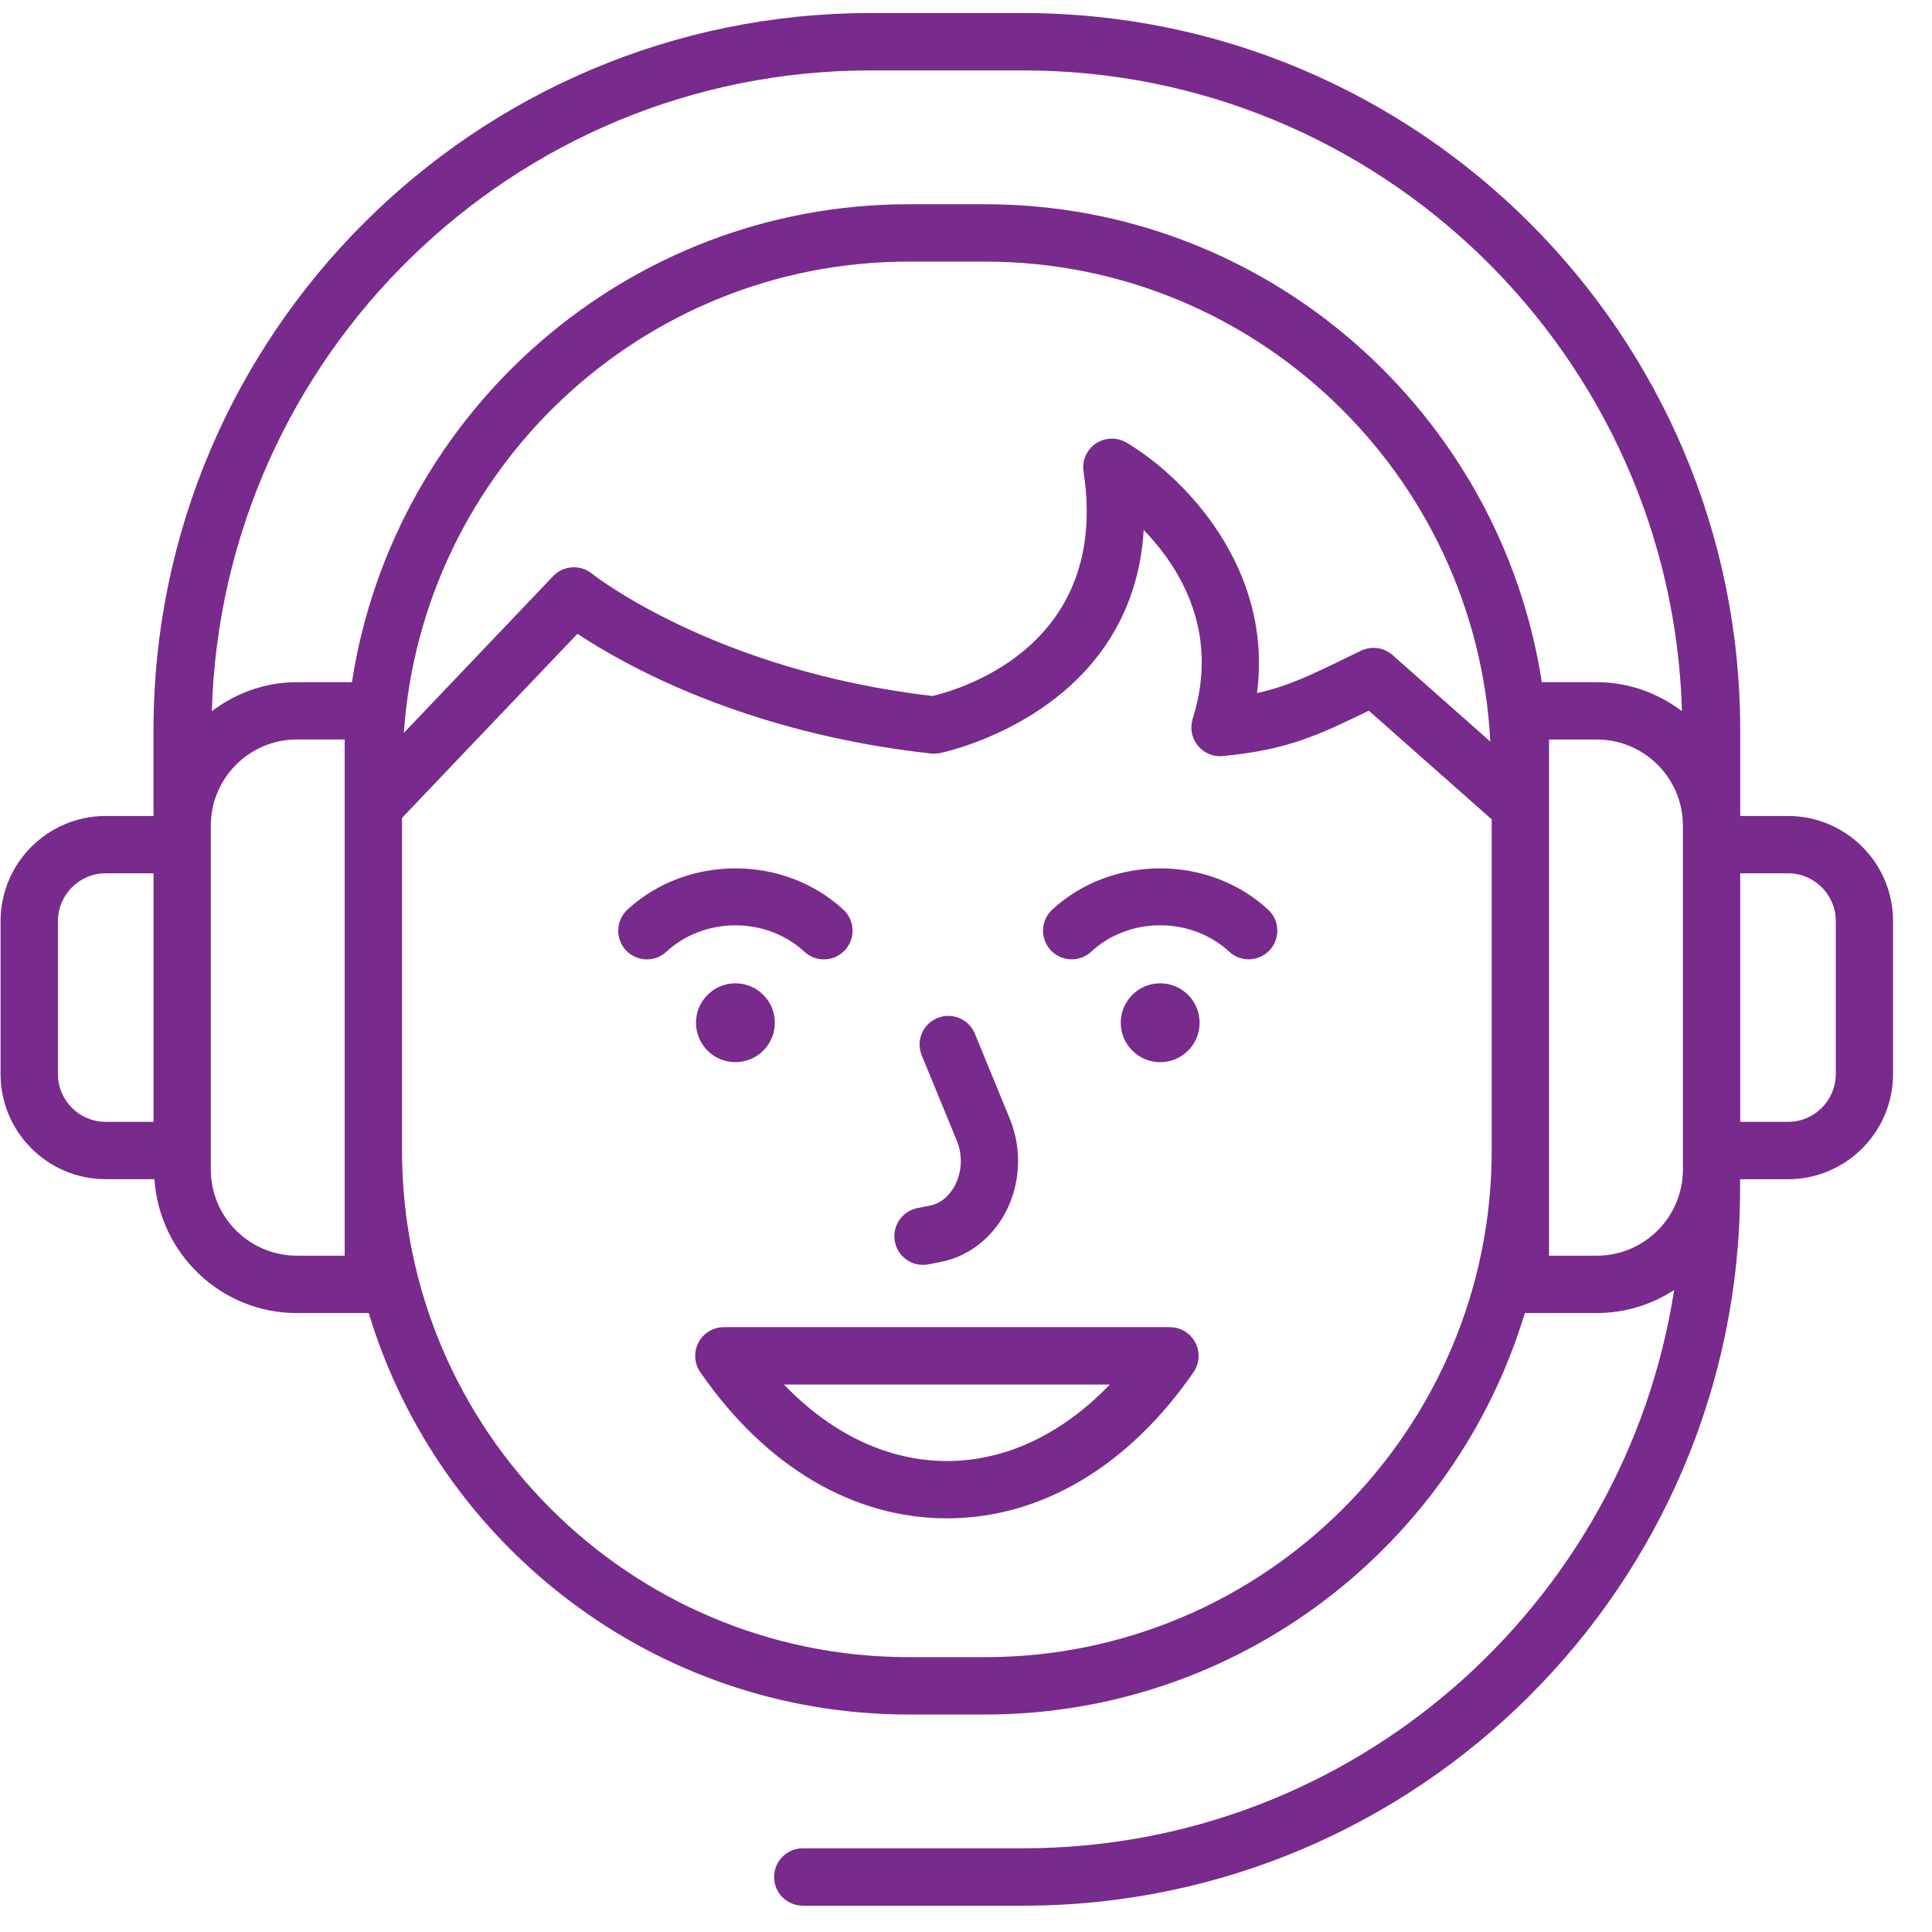 <?xml version="1.0" encoding="UTF-8"?> <svg xmlns="http://www.w3.org/2000/svg" xmlns:xlink="http://www.w3.org/1999/xlink" width="49px" height="49px" viewBox="0 0 49 49" version="1.1"><title>Auto Attendant</title><desc>Created with Sketch.</desc><g id="Page-1" stroke="none" stroke-width="1" fill="none" fill-rule="evenodd"><g id="Artboard" transform="translate(-546, -148)" fill="#782B8C" fill-rule="nonzero"><g id="Auto-Attendant" transform="translate(546, 148)"><path d="M45.348,20.695 L44.136,20.695 L44.136,18.513 C44.136,8.487 35.98,0.331 25.954,0.331 L22.075,0.331 C12.05,0.331 3.893,8.486 3.893,18.513 L3.893,20.695 L2.681,20.695 C1.21,20.695 0.014,21.891 0.014,23.362 L0.014,27.24 C0.014,28.711 1.21,29.907 2.681,29.907 L3.917,29.907 C4.044,31.798 5.606,33.302 7.528,33.302 L9.352,33.302 C11.126,39.185 16.59,43.484 23.043,43.484 L24.982,43.484 C31.435,43.484 36.899,39.185 38.673,33.302 L40.496,33.302 C41.222,33.302 41.894,33.086 42.46,32.718 C41.218,40.724 34.299,46.877 25.951,46.877 L20.361,46.877 C19.96,46.877 19.633,47.203 19.633,47.605 C19.633,48.007 19.959,48.333 20.361,48.333 L25.951,48.333 C35.976,48.333 44.133,40.176 44.133,30.15 L44.133,29.908 L45.345,29.908 C46.816,29.908 48.012,28.712 48.012,27.241 L48.012,23.363 C48.015,21.892 46.818,20.695 45.348,20.695 Z M3.894,28.453 L2.682,28.453 C2.013,28.453 1.469,27.909 1.469,27.24 L1.469,23.362 C1.469,22.693 2.013,22.149 2.682,22.149 L3.894,22.149 L3.894,28.453 Z M8.742,31.847 L7.529,31.847 C6.327,31.847 5.347,30.868 5.347,29.665 L5.347,20.937 C5.347,19.734 6.326,18.755 7.529,18.755 L8.742,18.755 L8.742,31.847 Z M37.833,29.18 C37.833,36.265 32.068,42.029 24.984,42.029 L23.045,42.029 C15.961,42.029 10.196,36.265 10.196,29.18 L10.196,20.744 L14.646,16.074 C15.831,16.862 18.891,18.591 23.612,19.111 C23.684,19.119 23.765,19.115 23.841,19.099 C24.062,19.054 28.731,18.028 29.007,13.442 C29.929,14.395 30.944,16.031 30.249,18.232 C30.176,18.464 30.224,18.718 30.377,18.908 C30.529,19.097 30.771,19.202 31.011,19.175 C32.652,19.021 33.437,18.646 34.716,18.024 L37.833,20.781 L37.833,29.18 Z M28.569,11.225 C28.327,11.083 28.025,11.092 27.792,11.249 C27.56,11.407 27.438,11.685 27.481,11.962 C28.151,16.33 24.453,17.46 23.651,17.652 C18.128,17.012 15.045,14.574 15.013,14.549 C14.717,14.311 14.289,14.339 14.029,14.612 L10.242,18.588 C10.705,11.921 16.263,6.635 23.045,6.635 L24.984,6.635 C31.84,6.635 37.444,12.038 37.798,18.808 L35.317,16.613 C35.099,16.42 34.784,16.376 34.52,16.503 L34.116,16.699 C33.224,17.132 32.655,17.408 31.88,17.578 C32.3,14.379 29.991,12.063 28.569,11.225 Z M24.984,5.18 L23.045,5.18 C15.902,5.18 9.982,10.45 8.926,17.302 L7.53,17.302 C6.717,17.302 5.976,17.582 5.373,18.037 C5.628,9.035 13.014,1.786 22.076,1.786 L25.955,1.786 C35.018,1.786 42.402,9.035 42.658,18.037 C42.054,17.582 41.314,17.302 40.5,17.302 L39.104,17.302 C38.047,10.449 32.127,5.18 24.984,5.18 Z M42.682,29.665 C42.682,30.868 41.703,31.847 40.499,31.847 L39.287,31.847 L39.287,18.756 L40.499,18.756 C41.702,18.756 42.682,19.735 42.682,20.938 L42.682,29.665 Z M46.56,27.24 C46.56,27.909 46.017,28.453 45.348,28.453 L44.136,28.453 L44.136,22.149 L45.348,22.149 C46.017,22.149 46.56,22.693 46.56,23.362 L46.56,27.24 Z" id="Shape"></path><circle id="Oval" cx="18.652" cy="25.939" r="1"></circle><circle id="Oval" cx="29.425" cy="25.939" r="1"></circle><path d="M29.672,33.66 L18.359,33.66 C18.088,33.66 17.84,33.81 17.714,34.05 C17.589,34.289 17.607,34.578 17.76,34.801 C19.412,37.193 21.634,38.509 24.016,38.509 C26.397,38.509 28.619,37.193 30.271,34.801 C30.424,34.578 30.442,34.289 30.316,34.05 C30.19,33.811 29.942,33.66 29.672,33.66 Z M24.016,37.055 C22.527,37.055 21.095,36.375 19.883,35.115 L28.148,35.115 C26.935,36.375 25.504,37.055 24.016,37.055 Z" id="Shape"></path><path d="M20.402,24.139 C20.542,24.268 20.718,24.332 20.896,24.332 C21.09,24.332 21.286,24.253 21.43,24.099 C21.702,23.803 21.684,23.343 21.389,23.071 C19.879,21.675 17.423,21.675 15.913,23.071 C15.618,23.343 15.6,23.803 15.872,24.099 C16.146,24.394 16.607,24.411 16.9,24.139 C17.867,23.245 19.437,23.245 20.402,24.139 Z" id="Path"></path><path d="M26.687,23.07 C26.392,23.342 26.374,23.802 26.647,24.098 C26.92,24.393 27.381,24.41 27.674,24.138 C28.64,23.244 30.21,23.244 31.176,24.138 C31.315,24.267 31.492,24.331 31.669,24.331 C31.864,24.331 32.059,24.252 32.203,24.098 C32.475,23.802 32.458,23.342 32.162,23.07 C30.652,21.675 28.196,21.675 26.687,23.07 Z" id="Path"></path><path d="M23.408,32.08 C23.455,32.08 23.501,32.076 23.549,32.067 L23.861,32.005 C24.546,31.871 25.14,31.42 25.492,30.768 C25.883,30.041 25.929,29.149 25.613,28.38 L24.724,26.215 C24.572,25.844 24.147,25.668 23.776,25.819 C23.403,25.971 23.225,26.396 23.378,26.768 L24.268,28.933 C24.419,29.303 24.399,29.731 24.212,30.079 C24.126,30.236 23.933,30.51 23.583,30.578 L23.271,30.639 C22.876,30.716 22.62,31.098 22.696,31.492 C22.763,31.839 23.067,32.08 23.408,32.08 Z" id="Path"></path></g></g></g></svg> 
